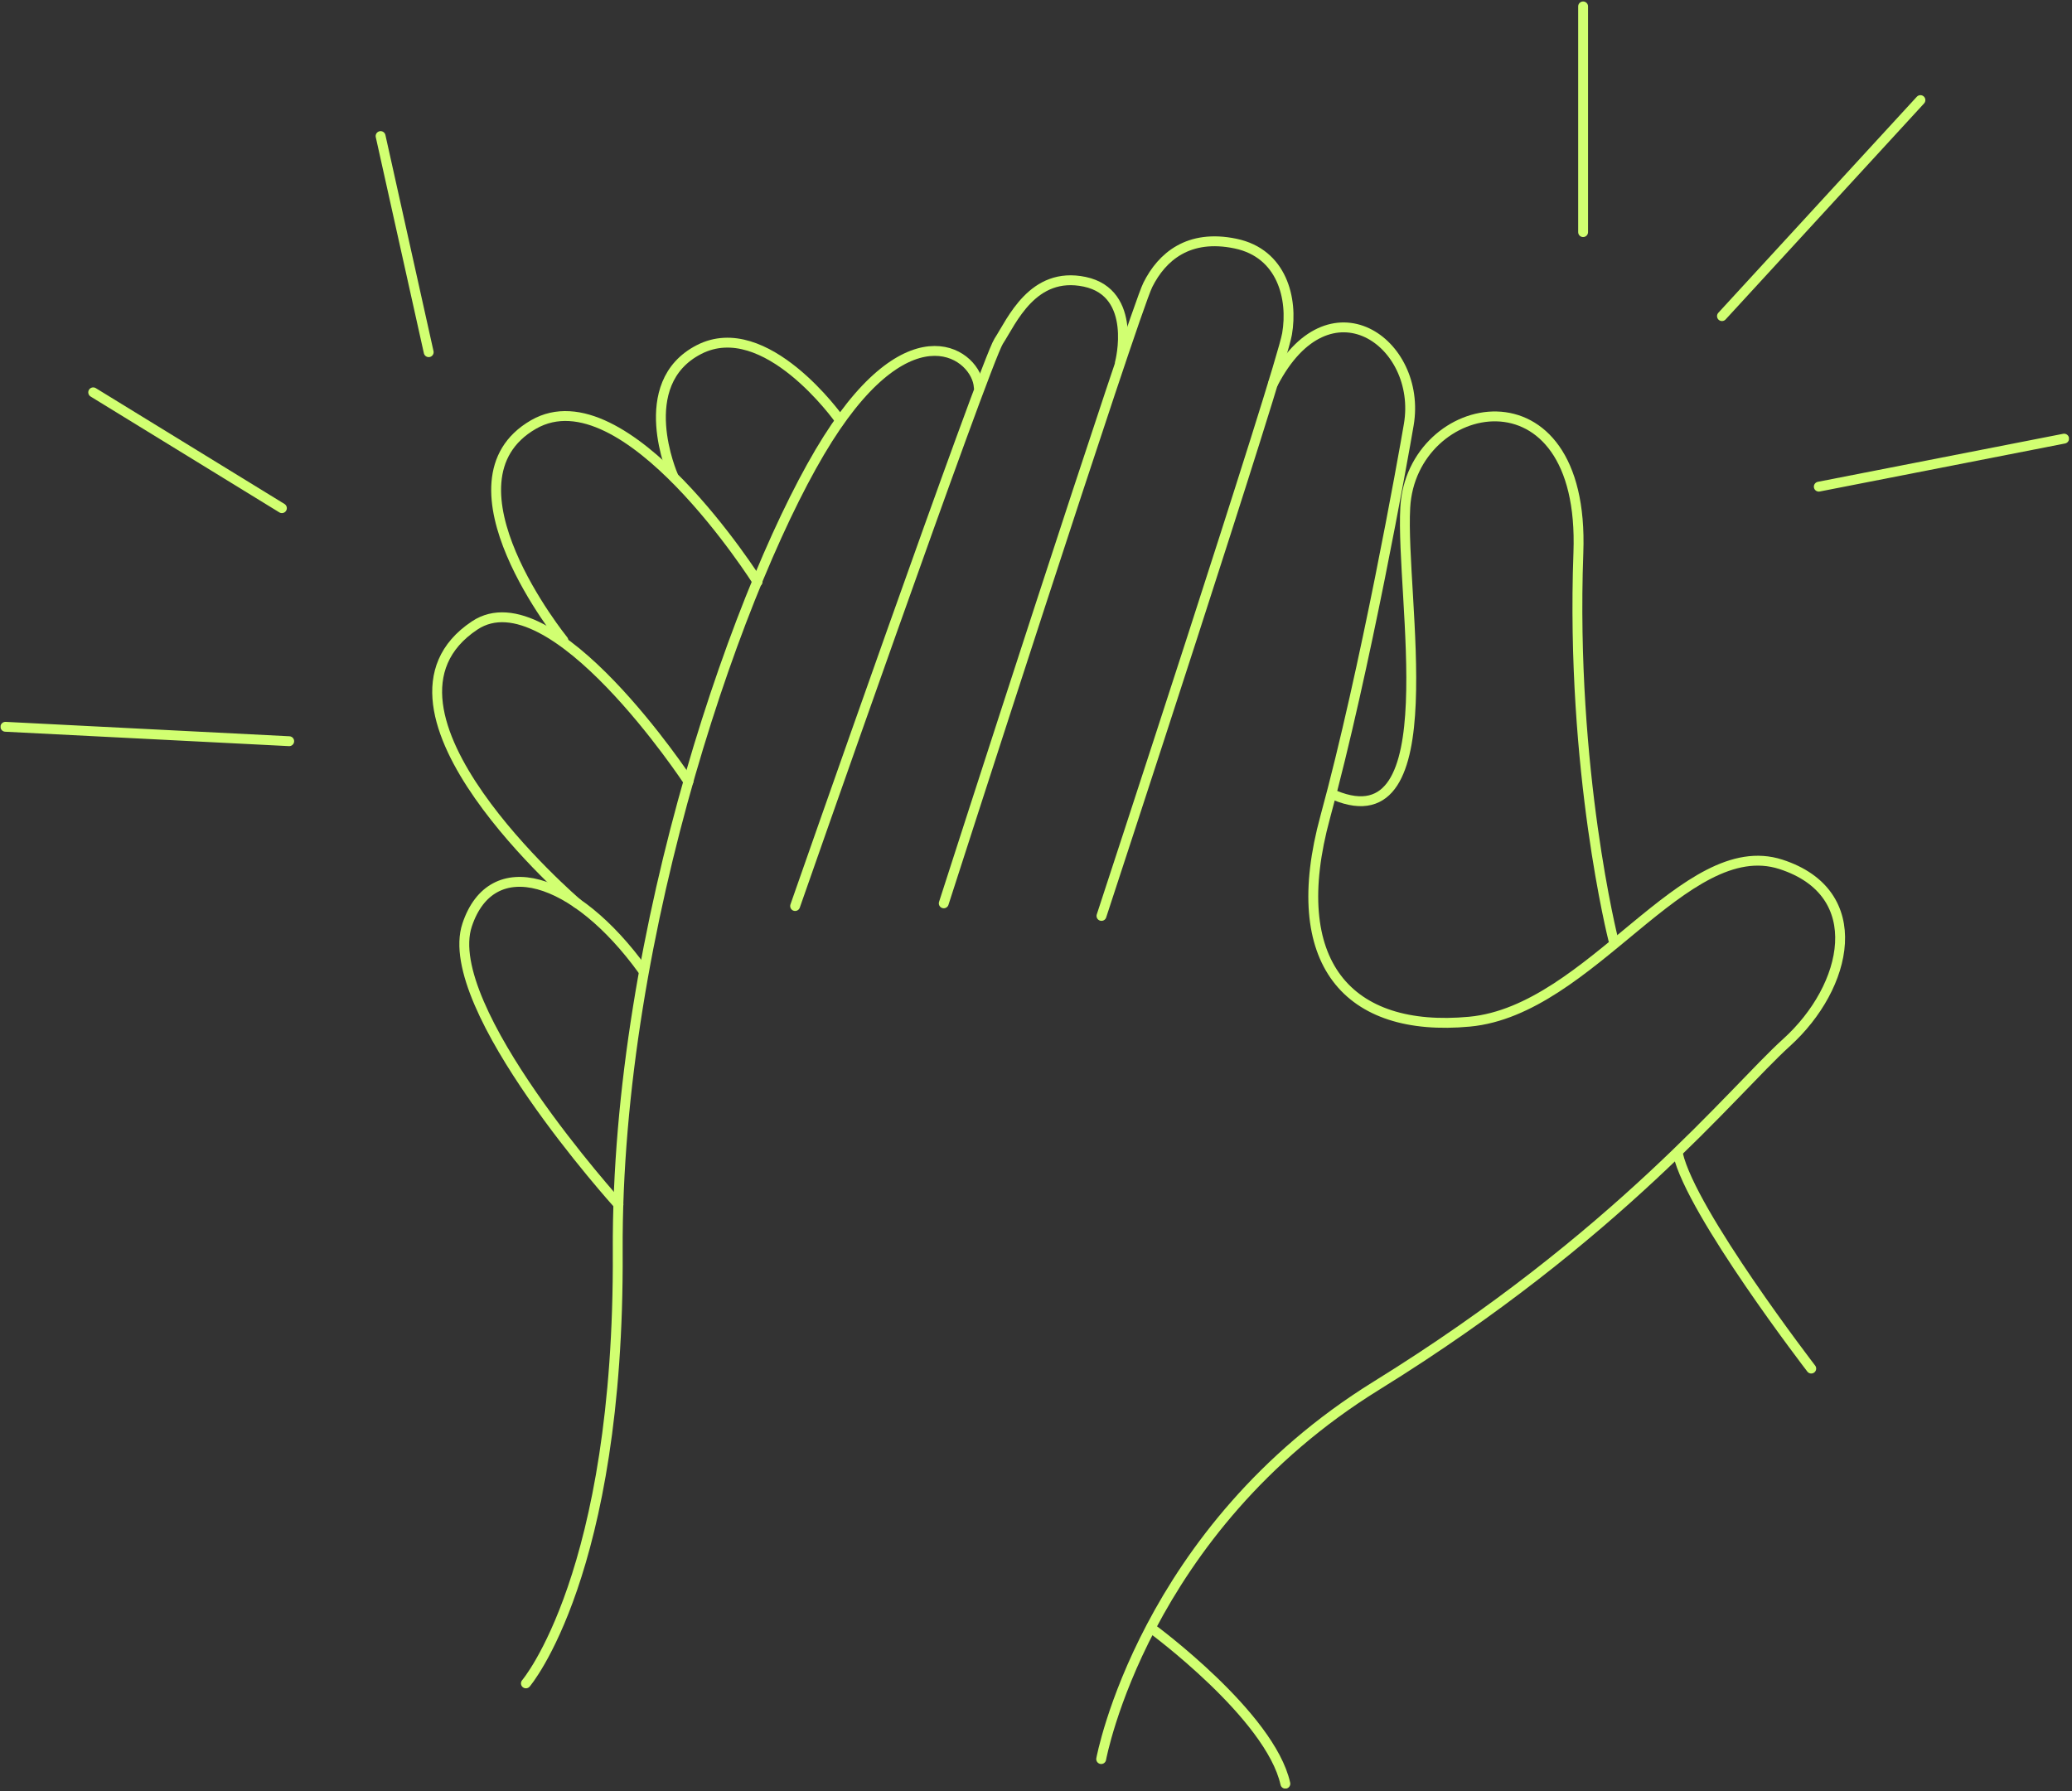 <?xml version="1.0" encoding="UTF-8"?> <svg xmlns="http://www.w3.org/2000/svg" width="347" height="300" viewBox="0 0 347 300" fill="none"><rect x="0" y="0" width="347" height="300" fill="#333333" stroke="none"/> <g clip-path="url(#clip0_575_14)"> <path d="M88.074 281.923C88.074 281.923 103.742 263.617 103.452 209.599C103.162 155.581 124.444 95.941 138.638 73.509C152.831 51.076 163.625 59.53 163.915 64.838" stroke="#D1FF71" stroke-width="1.653" stroke-miterlimit="10" stroke-linecap="round"></path> <path d="M133.159 151.737C133.159 151.737 165.051 60.519 167.25 57.149C169.441 53.779 172.953 45.358 181.661 47.192C190.594 49.074 187.573 60.664 187.573 60.664" stroke="#D1FF71" stroke-width="1.653" stroke-miterlimit="10" stroke-linecap="round"></path> <path d="M158.052 151.286C158.052 151.286 189.871 52.428 192.231 47.706C194.591 42.985 199.062 39.157 206.916 40.797C214.722 42.422 216.558 50.031 215.543 55.927C214.528 61.83 184.465 153.393 184.465 153.393" stroke="#D1FF71" stroke-width="1.653" stroke-miterlimit="10" stroke-linecap="round"></path> <path d="M184.417 294.599C184.417 294.599 191.45 256.241 230.519 232.055C271.078 206.952 290.104 182.823 299.199 174.595C309.526 165.249 313.046 149.54 298.248 144.755C282.17 139.551 266.454 169.198 246.106 171.104C225.758 173.01 215.262 161.259 221.94 136.816C228.618 112.373 235.03 76.428 235.932 71.104C238.252 57.39 222.568 46.114 213.199 64.235" stroke="#D1FF71" stroke-width="1.653" stroke-miterlimit="10" stroke-linecap="round"></path> <path d="M303.331 229.2C303.331 229.2 283.224 203.084 281.001 193.239" stroke="#D1FF71" stroke-width="1.653" stroke-miterlimit="10" stroke-linecap="round"></path> <path d="M270.198 157.438C270.198 157.438 262.997 129.15 264.334 92.554C265.51 60.39 236.374 66.406 235.342 84.986C234.505 100.099 242.584 141.07 223.533 133.188" stroke="#D1FF71" stroke-width="1.653" stroke-miterlimit="10" stroke-linecap="round"></path> <path d="M103.573 201.725C103.573 201.725 73.655 168.659 78.23 154.913C82.339 142.559 96.242 146.661 107.689 162.538" stroke="#D1FF71" stroke-width="1.653" stroke-miterlimit="10" stroke-linecap="round"></path> <path d="M115.294 130.888C115.294 130.888 92.44 96.142 79.495 104.748C58.551 118.679 96.677 151.294 96.677 151.294" stroke="#D1FF71" stroke-width="1.653" stroke-miterlimit="10" stroke-linecap="round"></path> <path d="M126.869 97.445C126.869 97.445 104.676 62.264 89.347 71.095C72.777 80.65 94.349 107.241 94.349 107.241" stroke="#D1FF71" stroke-width="1.653" stroke-miterlimit="10" stroke-linecap="round"></path> <path d="M140.507 70.162C140.507 70.162 128.198 52.83 117.066 58.54C105.941 64.251 112.732 79.686 112.732 79.686" stroke="#D1FF71" stroke-width="1.653" stroke-miterlimit="10" stroke-linecap="round"></path> <path d="M192.922 272.762C192.922 272.762 212.715 287.296 215.26 298.725" stroke="#D1FF71" stroke-width="1.653" stroke-miterlimit="10" stroke-linecap="round"></path> <path d="M265.125 38.875V1.072" stroke="#D1FF71" stroke-width="1.653" stroke-miterlimit="10" stroke-linecap="round"></path> <path d="M288.38 52.942L321.617 16.764" stroke="#D1FF71" stroke-width="1.653" stroke-miterlimit="10" stroke-linecap="round"></path> <path d="M304.596 81.503L345.678 73.46" stroke="#D1FF71" stroke-width="1.653" stroke-miterlimit="10" stroke-linecap="round"></path> <path d="M48.433 124.132L0.906 121.719" stroke="#D1FF71" stroke-width="1.653" stroke-miterlimit="10" stroke-linecap="round"></path> <path d="M71.794 58.982L63.738 22.788" stroke="#D1FF71" stroke-width="1.653" stroke-miterlimit="10" stroke-linecap="round"></path> <path d="M47.21 85.105L15.609 65.706" stroke="#D1FF71" stroke-width="1.653" stroke-miterlimit="10" stroke-linecap="round"></path> </g> <defs> <clipPath id="clip0_575_14"> <rect width="346.383" height="299.261" fill="white" transform="translate(0.101 0.268)"></rect> </clipPath> </defs> </svg> 